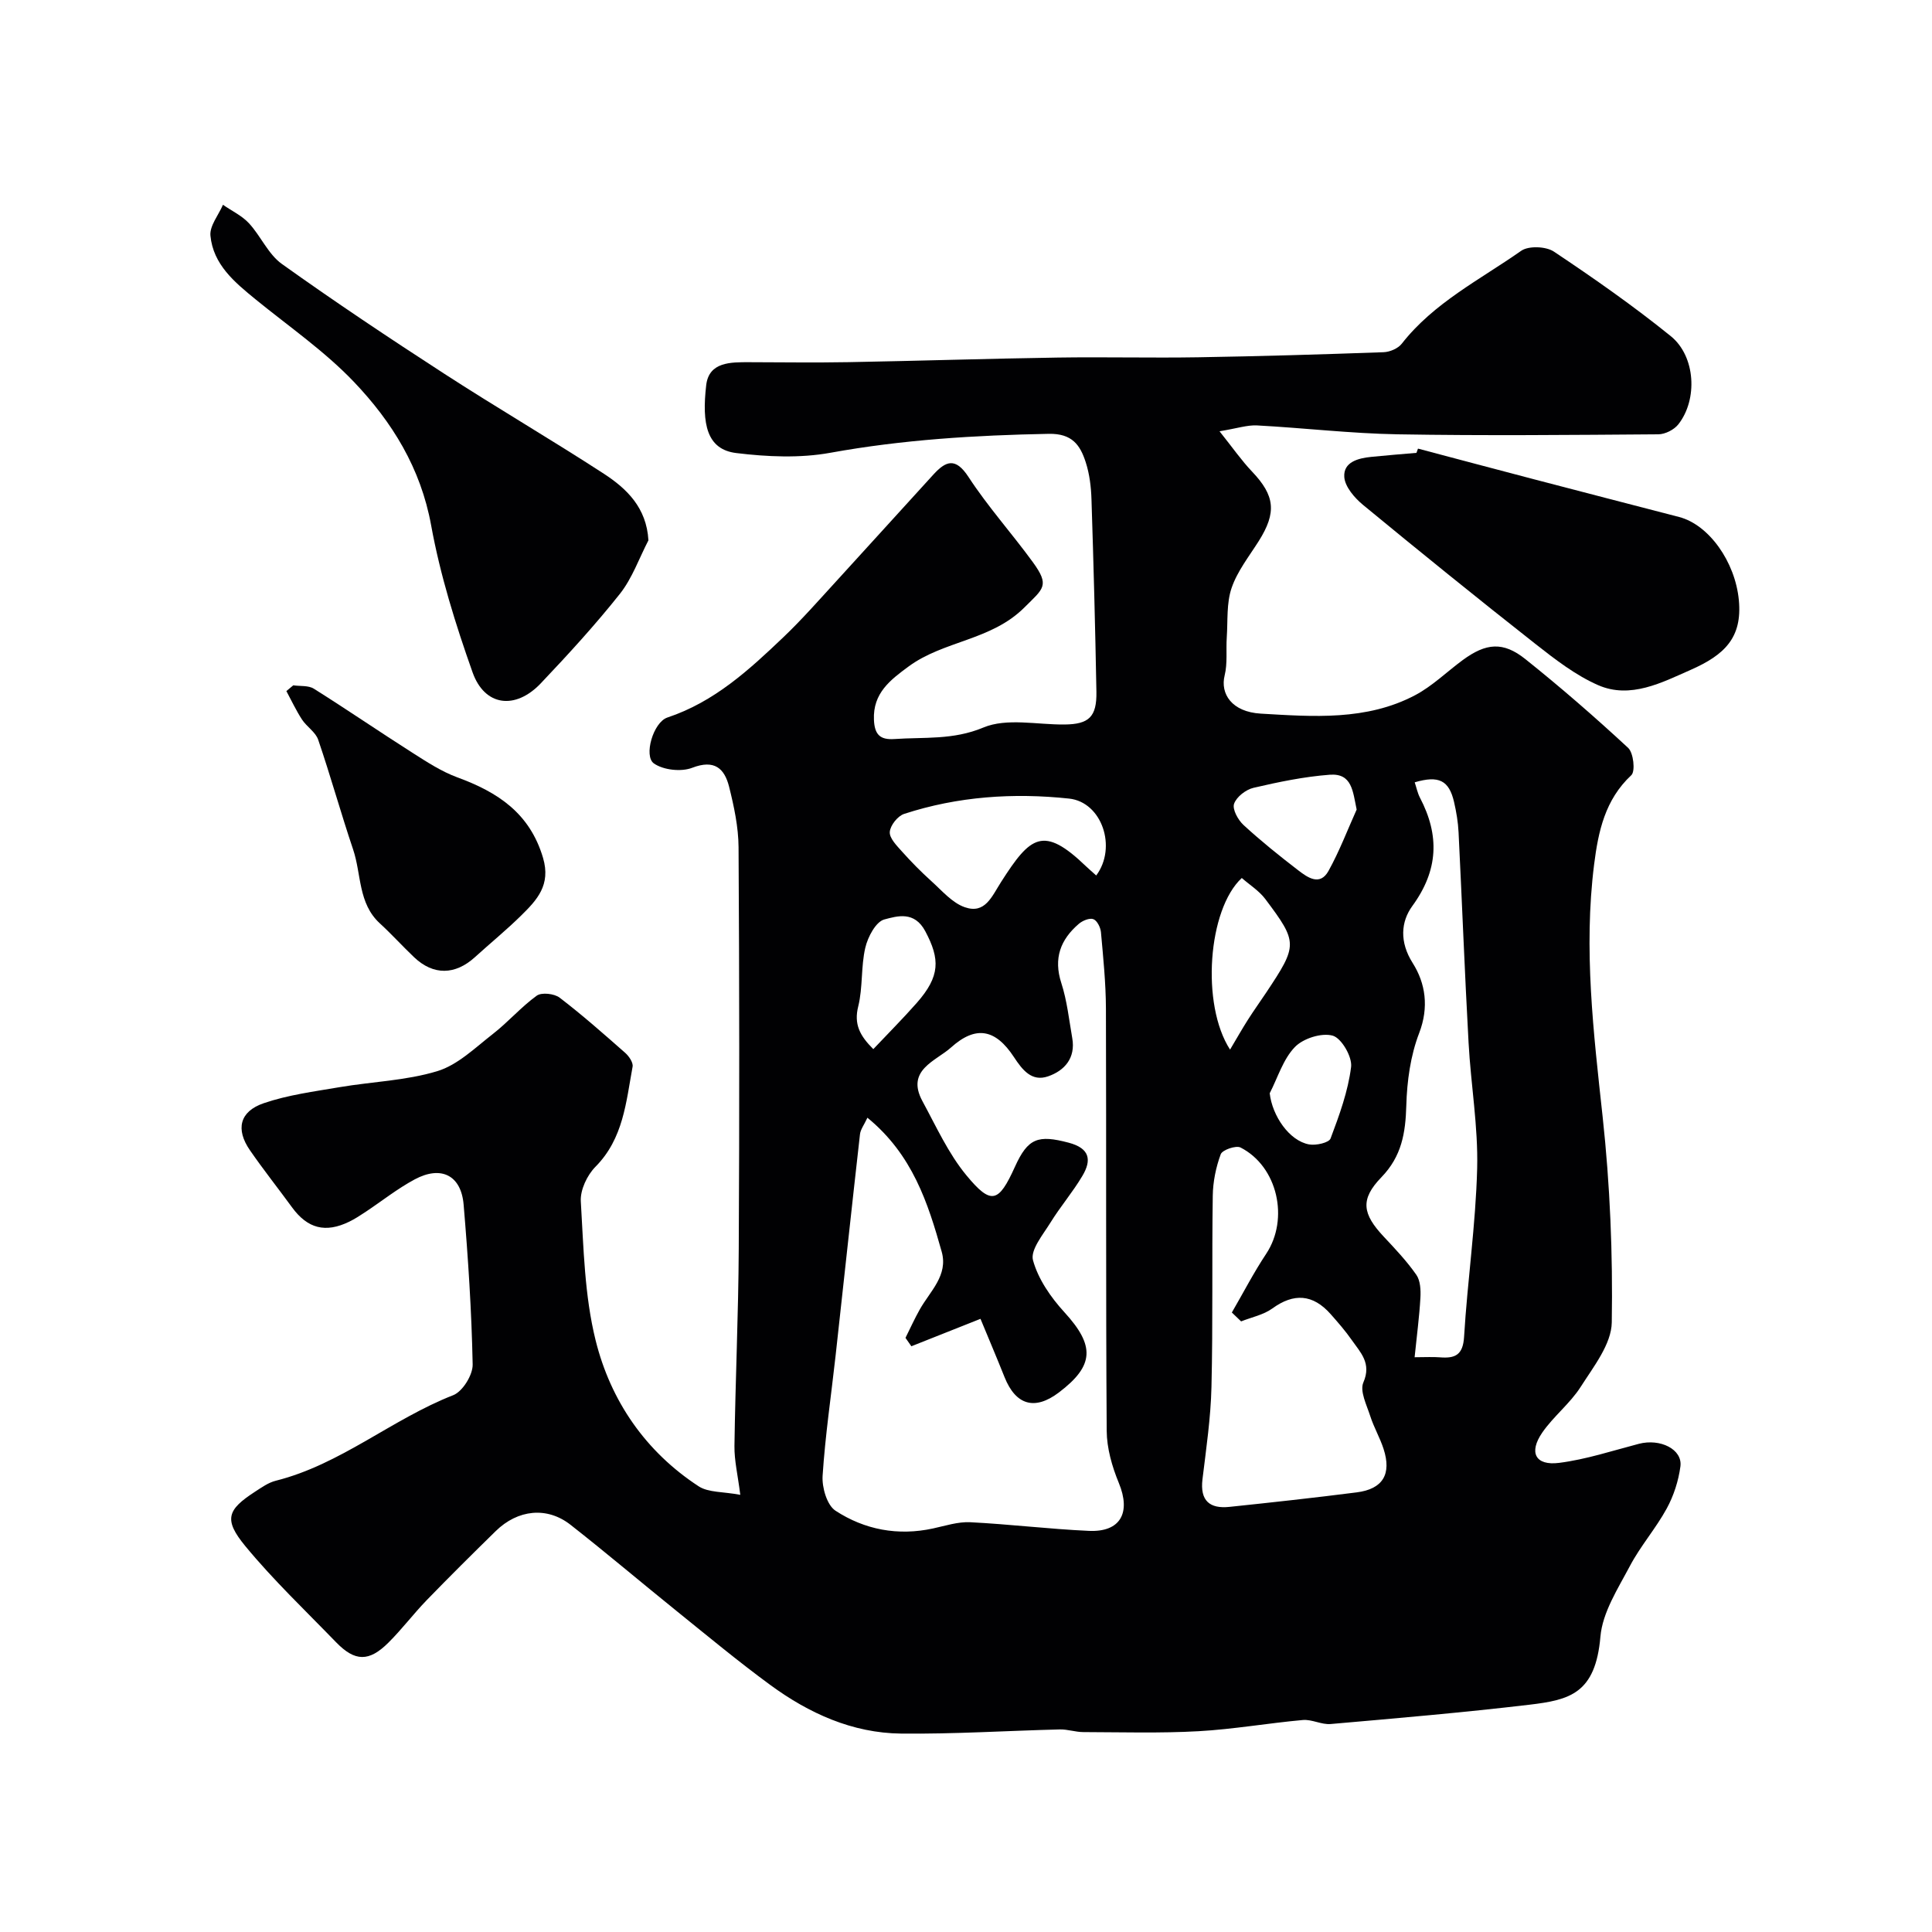 <svg enable-background="new 0 0 400 400" viewBox="0 0 400 400" xmlns="http://www.w3.org/2000/svg"><g fill="#010103"><path d="m153.27 309.49c-.51-4.06-1.25-7.1-1.21-10.12.19-13.63.82-27.26.89-40.89.15-27.7.13-55.39-.04-83.09-.03-4.18-.94-8.43-1.96-12.51-.96-3.8-3.04-5.69-7.63-3.92-2.27.88-5.98.48-7.94-.9-2.15-1.52-.15-8.53 2.81-9.51 9.7-3.23 16.91-9.86 24.03-16.65 3.81-3.63 7.3-7.62 10.86-11.5 6.74-7.36 13.42-14.77 20.16-22.14 2.57-2.81 4.57-3.65 7.27.48 4.01 6.15 8.97 11.67 13.31 17.62 3.58 4.92 2.24 5.45-1.75 9.43-6.86 6.84-16.69 6.84-23.96 12.2-3.73 2.75-7.41 5.49-7.17 11.03.13 3.08 1.28 4.19 4.23 3.99 6.16-.43 12.16.24 18.42-2.38 4.84-2.03 11.15-.57 16.81-.63 5.04-.05 6.69-1.56 6.6-6.78-.24-13.27-.59-26.53-1.02-39.8-.08-2.6-.4-5.28-1.2-7.74-1.14-3.52-2.79-5.95-7.64-5.86-15.18.29-30.22 1.2-45.21 3.92-6.31 1.15-13.07.84-19.49.06-6.15-.75-7.15-6.08-6.23-14.04.56-4.86 5.08-4.78 8.97-4.77 6.83.02 13.67.11 20.5-.01 14.43-.26 28.87-.73 43.3-.95 9.7-.15 19.4.1 29.1-.06 12.79-.21 25.59-.59 38.38-1.05 1.3-.05 2.99-.77 3.76-1.76 6.64-8.49 16.18-13.24 24.72-19.23 1.54-1.08 5.15-.93 6.79.17 8.27 5.52 16.45 11.24 24.18 17.49 5.17 4.18 5.61 13.16 1.56 18.28-.88 1.11-2.72 2.04-4.13 2.05-18 .13-36 .31-53.99 0-9.7-.17-19.38-1.32-29.08-1.84-2.02-.11-4.08.6-7.78 1.21 2.76 3.46 4.56 6.06 6.72 8.33 4.76 5 5.14 8.48 1.39 14.42-2 3.16-4.43 6.23-5.61 9.69-1.08 3.15-.77 6.79-1 10.22-.18 2.63.18 5.38-.44 7.89-.94 3.78 1.45 7.56 7.5 7.91 10.78.63 21.87 1.5 31.94-3.82 3.56-1.88 6.55-4.84 9.84-7.26 4.83-3.55 8.37-3.89 12.98-.21 7.32 5.85 14.41 12.01 21.28 18.38 1.11 1.03 1.52 4.84.66 5.65-5.46 5.1-6.84 11.63-7.71 18.52-2.2 17.51-.12 34.81 1.77 52.21 1.53 14.11 2.12 28.39 1.89 42.57-.07 4.5-3.77 9.16-6.44 13.35-2.19 3.43-5.6 6.07-7.93 9.43-2.88 4.16-1.45 6.93 3.48 6.3 5.57-.71 11.01-2.51 16.49-3.94 4.44-1.16 9.09 1.14 8.61 4.69-.4 2.99-1.39 6.06-2.83 8.7-2.26 4.14-5.45 7.77-7.64 11.93-2.47 4.67-5.66 9.58-6.09 14.6-1.02 11.8-6.38 13.1-14.67 14.09-13.69 1.62-27.44 2.8-41.17 4-1.89.17-3.89-1-5.77-.83-7.22.65-14.4 1.92-21.62 2.32-7.92.44-15.88.2-23.82.18-1.63 0-3.26-.59-4.88-.55-10.95.27-21.91.98-32.86.86-10.09-.11-19.07-4.19-27.1-10.08-6.6-4.84-12.91-10.08-19.28-15.22-7.37-5.94-14.6-12.08-22.05-17.92-4.86-3.82-10.92-3.19-15.5 1.3-4.81 4.71-9.59 9.45-14.28 14.29-2.75 2.84-5.14 6.03-7.94 8.81-4.02 4-6.93 3.93-10.83-.09-6.34-6.55-12.98-12.86-18.77-19.88-4.55-5.52-3.78-7.54 1.98-11.28 1.36-.88 2.77-1.9 4.31-2.28 13.45-3.38 24.02-12.74 36.73-17.71 1.95-.76 4.08-4.21 4.03-6.37-.22-11.03-.94-22.07-1.87-33.07-.51-6.1-4.66-8.17-10.13-5.24-3.58 1.92-6.8 4.49-10.2 6.75-1.09.72-2.19 1.44-3.36 2.01-4.92 2.39-8.62 1.42-11.82-2.95-2.89-3.96-5.95-7.81-8.73-11.84-2.99-4.32-2.17-8.02 2.84-9.74 5.02-1.72 10.42-2.42 15.7-3.32 6.75-1.15 13.77-1.35 20.25-3.32 4.22-1.28 7.83-4.84 11.48-7.68 3.18-2.47 5.86-5.6 9.11-7.95 1-.72 3.62-.43 4.73.41 4.7 3.59 9.14 7.52 13.58 11.43.78.69 1.69 2.02 1.53 2.87-1.35 7.32-1.9 14.88-7.68 20.71-1.73 1.74-3.18 4.81-3.04 7.17.58 9.64.76 19.5 3.07 28.79 3.11 12.5 10.31 23.01 21.34 30.21 2.01 1.31 5.13 1.09 8.61 1.76zm26.32-78.08c-.7 1.51-1.43 2.43-1.54 3.43-1.73 15.28-3.36 30.56-5.05 45.84-.92 8.29-2.15 16.56-2.69 24.88-.15 2.41.9 6.05 2.66 7.21 6.05 3.95 12.94 5.26 20.21 3.68 2.54-.55 5.14-1.41 7.68-1.29 8.2.41 16.37 1.42 24.57 1.79 6.58.3 8.75-3.78 6.21-9.92-1.4-3.39-2.49-7.19-2.51-10.81-.2-29.15-.06-58.29-.16-87.44-.02-5.26-.56-10.53-1.03-15.78-.09-.99-.8-2.42-1.58-2.7-.79-.29-2.23.31-3 .97-3.8 3.26-5.28 7.14-3.63 12.24 1.19 3.67 1.6 7.6 2.27 11.43.72 4.11-1.59 6.73-5.02 7.91-3.37 1.16-5.3-1.32-7.06-4-3.81-5.8-7.88-6.6-13.02-1.98-3.12 2.81-9.41 4.66-5.92 11.11 2.84 5.23 5.35 10.81 9.09 15.34 5.17 6.26 6.69 5.7 10.06-1.75 2.69-5.95 4.79-6.66 11.12-4.99 4.43 1.17 4.78 3.62 2.85 6.87-1.98 3.35-4.56 6.35-6.61 9.67-1.54 2.49-4.2 5.67-3.62 7.8 1.07 3.91 3.69 7.69 6.5 10.76 6.33 6.92 6.25 11.03-1.17 16.64-4.97 3.75-8.9 2.61-11.22-3.2-1.65-4.13-3.39-8.22-4.98-12.07-5.31 2.11-9.81 3.9-14.31 5.68-.41-.58-.81-1.16-1.22-1.74.98-1.96 1.88-3.97 2.96-5.88 2.12-3.77 5.91-7.05 4.54-11.95-2.85-10.12-6.04-20.1-15.38-27.75zm77.37 42.17c-.64-.61-1.28-1.23-1.92-1.84 2.36-4.06 4.52-8.26 7.12-12.17 4.77-7.2 2.38-18.06-5.32-21.99-.95-.48-3.76.49-4.1 1.39-1 2.7-1.61 5.7-1.65 8.59-.2 13.2.05 26.42-.27 39.62-.15 6.37-1.09 12.73-1.86 19.08-.54 4.44 1.48 6.16 5.61 5.72 8.78-.92 17.56-1.88 26.32-3 5.42-.69 7.26-3.77 5.56-9.01-.75-2.31-2.01-4.46-2.75-6.77-.74-2.3-2.21-5.19-1.43-6.98 1.74-4-.61-6.2-2.41-8.79-1.31-1.88-2.83-3.62-4.35-5.34-3.71-4.2-7.67-4.39-12.08-1.19-1.83 1.33-4.29 1.81-6.47 2.68zm35.92 7.42c2.27 0 3.76-.1 5.23.02 3.12.25 4.78-.44 5.01-4.23.7-11.64 2.41-23.23 2.71-34.87.22-8.67-1.31-17.37-1.78-26.07-.8-14.5-1.35-29.02-2.07-43.53-.1-2.1-.46-4.21-.93-6.26-1.04-4.5-3.16-5.56-8.15-4.09.36 1.07.58 2.21 1.09 3.19 4.09 7.82 3.82 15.02-1.59 22.43-2.36 3.24-2.68 7.44.08 11.79 2.65 4.19 3.41 9.13 1.34 14.52-1.8 4.67-2.52 9.96-2.66 15-.16 5.66-.95 10.5-5.16 14.84-4.46 4.61-3.92 7.6.52 12.33 2.37 2.52 4.76 5.06 6.72 7.87.84 1.21.93 3.17.84 4.76-.22 3.9-.74 7.78-1.2 12.3zm-65.92-99.74c4.35-5.83 1.18-15.19-5.61-15.92-11.5-1.23-23.04-.46-34.16 3.17-1.33.43-2.88 2.39-2.97 3.74-.09 1.29 1.44 2.83 2.51 4.03 1.92 2.15 3.96 4.22 6.1 6.15 2.19 1.97 4.3 4.49 6.92 5.4 4.21 1.46 5.57-2.19 7.53-5.25 6.06-9.48 8.72-11.74 17.57-3.22.59.56 1.21 1.09 2.11 1.9zm27.71 36.05c1.41-2.37 2.5-4.3 3.69-6.17 1.22-1.92 2.55-3.77 3.81-5.66 6.52-9.81 6.57-10.32-.2-19.34-1.3-1.73-3.27-2.95-4.87-4.36-7.01 6.47-8.49 26.18-2.43 35.53zm26.21-49.7c-.8-3.82-.96-7.55-5.57-7.21-5.31.4-10.59 1.5-15.79 2.71-1.58.37-3.53 1.88-4.02 3.31-.39 1.14.82 3.34 1.96 4.39 3.61 3.32 7.45 6.4 11.34 9.39 1.93 1.48 4.49 3.31 6.26.1 2.25-4.06 3.91-8.44 5.82-12.69zm-100.07 49.6c3.1-3.28 6.14-6.33 8.98-9.55 4.9-5.56 4.84-9.08 1.79-14.84-2.26-4.26-5.8-3.17-8.48-2.46-1.76.46-3.43 3.62-3.95 5.86-.92 3.94-.49 8.21-1.46 12.13-.93 3.7.32 6.07 3.12 8.86zm82.07 9.14c.52 4.65 4.04 9.85 8.16 10.59 1.42.26 4.11-.35 4.44-1.23 1.81-4.81 3.62-9.76 4.25-14.81.26-2.09-1.99-5.97-3.81-6.48-2.3-.64-6.12.57-7.84 2.37-2.43 2.52-3.53 6.31-5.2 9.56z"/><path d="m134.25 111.87c-1.93 3.72-3.35 7.84-5.9 11.07-5.12 6.45-10.71 12.55-16.38 18.53-5.27 5.55-11.63 4.77-14.13-2.27-3.52-9.93-6.7-20.11-8.58-30.45-2.16-11.85-8.08-21.39-15.97-29.67-6.07-6.37-13.48-11.48-20.35-17.08-4.37-3.56-8.8-7.23-9.37-13.2-.2-2.03 1.67-4.26 2.59-6.4 1.82 1.26 3.92 2.24 5.39 3.83 2.45 2.65 3.98 6.4 6.81 8.42 11 7.86 22.26 15.37 33.61 22.72 10.91 7.07 22.15 13.63 33.05 20.71 4.74 3.09 8.84 7.02 9.23 13.79z"/><path d="m293.58 92.88c7.98 2.11 15.95 4.24 23.94 6.33 10.04 2.63 20.08 5.22 30.13 7.83 6.14 1.6 11.6 9.23 12.36 17.21.74 7.77-2.95 11.35-10.02 14.46-5.85 2.57-12.43 6.07-19.12 3.14-4.67-2.05-8.89-5.32-12.95-8.51-12.02-9.45-23.9-19.07-35.7-28.79-1.76-1.45-3.76-3.76-3.9-5.79-.21-3.11 2.88-3.9 5.6-4.17 3.11-.32 6.22-.56 9.34-.83.1-.31.21-.59.32-.88z"/><path d="m60.72 141.89c1.43.21 3.14-.01 4.26.7 6.89 4.33 13.6 8.93 20.47 13.3 2.96 1.89 5.99 3.86 9.25 5.06 8.35 3.06 14.99 7.39 17.73 16.66 1.66 5.63-1.26 8.72-4.53 11.94-3.05 3-6.38 5.72-9.55 8.6-4.11 3.75-8.63 3.82-12.61.04-2.41-2.29-4.65-4.77-7.1-7.02-4.52-4.15-3.8-10.16-5.53-15.29-2.54-7.53-4.66-15.2-7.23-22.72-.54-1.59-2.37-2.69-3.35-4.18-1.22-1.87-2.17-3.92-3.24-5.9.47-.4.95-.8 1.43-1.19z"/></g></svg>